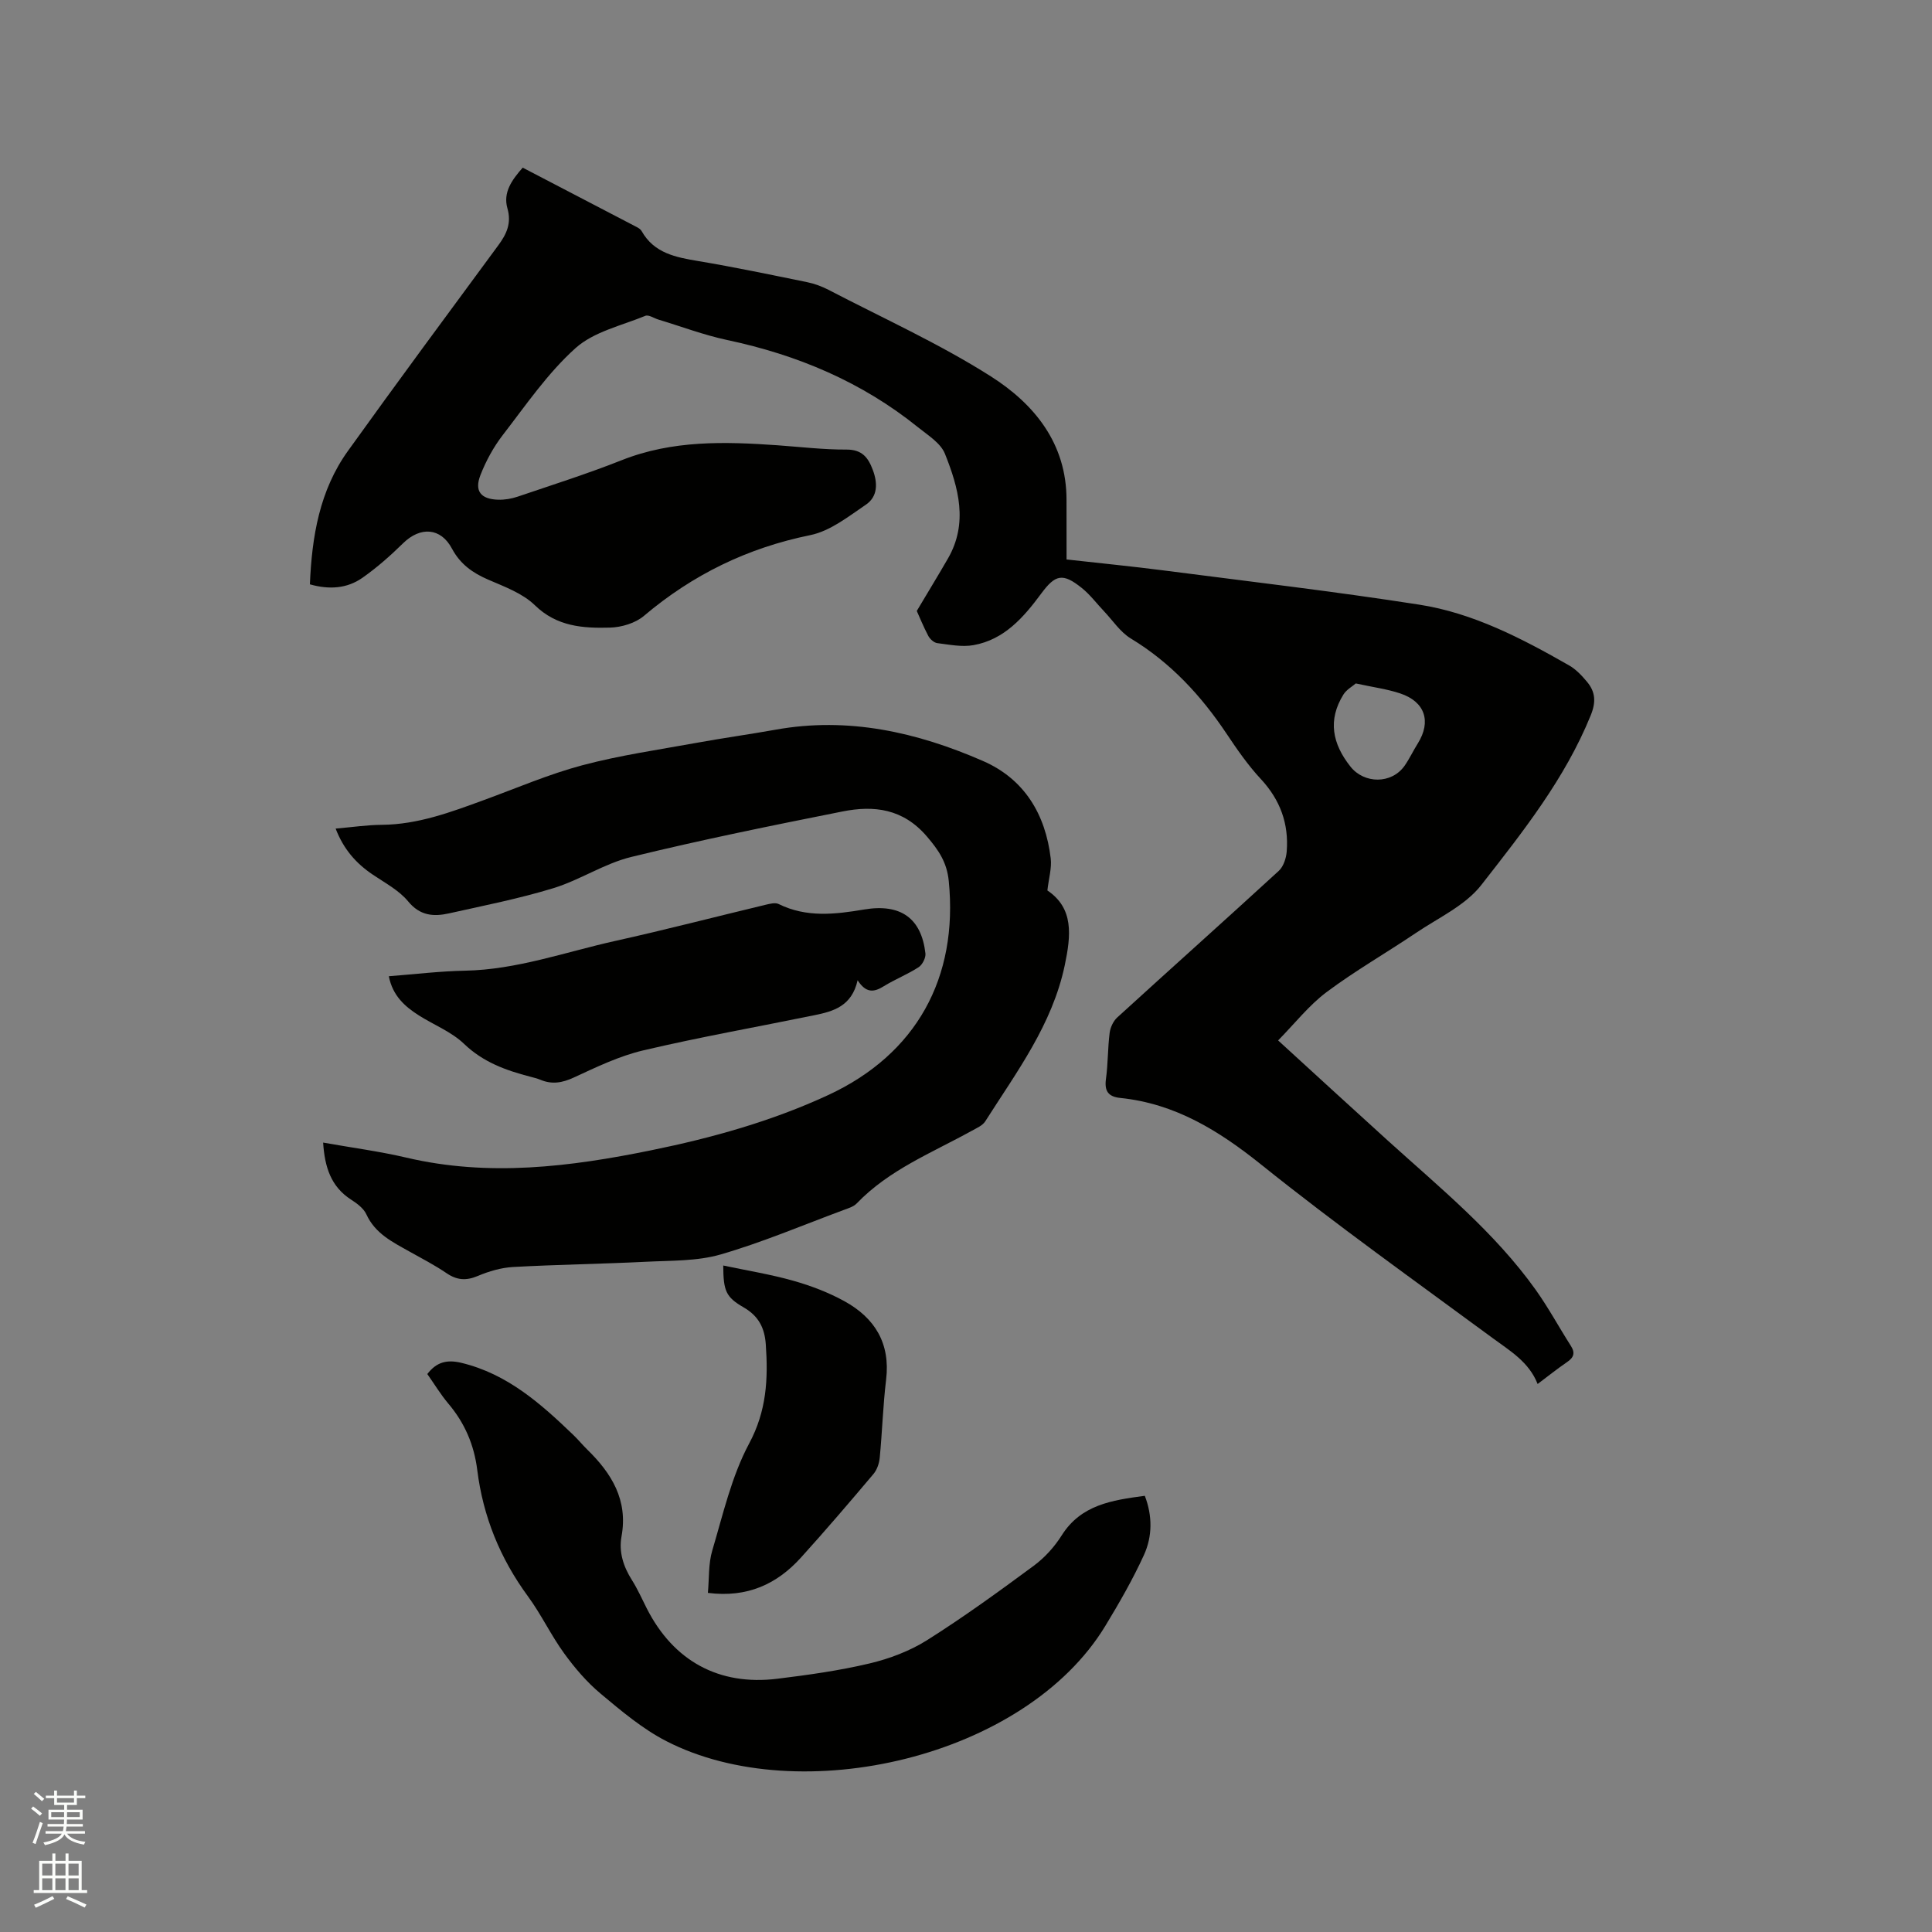 <svg enable-background="new 0 0 400 400" viewBox="0 0 400 400" xmlns="http://www.w3.org/2000/svg"><rect x="0" y="0" width="400" height="400" fill="#808080" stroke="none"/><path d="m6.44 374.46.42-.45c.65.47 1.27.95 1.85 1.44l-.45.49c-.65-.56-1.25-1.06-1.82-1.48m.93 7.33-.63-.26c.55-1.36 1.05-2.8 1.52-4.33.19.1.38.19.59.27-.46 1.29-.95 2.73-1.48 4.32m-.38-10.38.44-.42c.43.34 1.01.82 1.74 1.44l-.49.49c-.53-.51-1.09-1.01-1.69-1.51m2.5.35h1.72v-1.04h.59v1.04h3.52v-1.04h.59v1.04h1.75v.53h-1.75v1.42h-2.03v.97h3.22v2.03h-3.24c0 .35-.01.66-.03.93h3.32v.53h-3.37c-.03.27-.08.58-.15.94h3.96v.53h-3.71c.67.92 1.93 1.48 3.79 1.68-.13.24-.23.44-.29.59-2.13-.38-3.48-1.08-4.04-2.12-.43.97-1.77 1.72-4.03 2.23-.09-.19-.2-.37-.33-.55 2.1-.42 3.37-1.03 3.81-1.83h-3.36v-.53h3.58c.08-.29.13-.61.16-.94h-3.33v-.53h3.39c.02-.27.04-.58.04-.93h-3.23v-2.03h3.25v-.97h-2.07v-1.42h-1.73zm1.12 3.44v1h2.65c.01-.3.02-.44.01-.4v-.25-.35zm1.19-2h3.52v-.91h-3.52zm4.71 2h-2.63v.59c0 .15-.01.28-.01.4h2.64z" fill="#fbfcfa"/><path d="m13.56 383.74h.63v1.52h2.72v6.07h1.13v.6h-11.06v-.6h1.13v-6.07h2.73v-1.52h.63v1.52h2.1v-1.52zm-2.69 8.83.38.56c-1.24.63-2.53 1.25-3.85 1.85-.1-.21-.21-.42-.34-.63 1.36-.55 2.63-1.15 3.81-1.78m-2.13-4.27h2.1v-2.45h-2.1zm0 3.04h2.1v-2.46h-2.1zm2.72-3.04h2.1v-2.45h-2.1zm0 3.04h2.1v-2.46h-2.1zm6.07 3.6c-1.41-.71-2.7-1.3-3.86-1.78l.35-.56c1.45.62 2.75 1.19 3.88 1.72zm-1.25-9.09h-2.1v2.45h2.1zm-2.09 5.49h2.1v-2.46h-2.1z" fill="#fbfcfa"/><g fill="#010100"><path d="m220.82 115.83c6.88.77 13.5 1.42 20.09 2.27 17.64 2.28 35.32 4.34 52.89 7.08 11.21 1.74 21.26 6.99 31.04 12.57 1.43.81 2.65 2.11 3.72 3.39 1.75 2.09 1.92 4.17.78 6.97-5.34 13.16-14.09 24.15-22.66 35.13-3.3 4.23-8.85 6.76-13.49 9.89-6.14 4.14-12.6 7.84-18.52 12.26-3.66 2.74-6.57 6.48-10.05 10.02 7.9 7.22 15.3 14.02 22.75 20.77 10.76 9.74 22.08 18.94 30.6 30.89 2.63 3.7 4.8 7.72 7.25 11.56.96 1.5.61 2.44-.8 3.39-2.01 1.37-3.91 2.9-6.07 4.52-1.81-4.59-5.74-6.87-9.39-9.56-16.03-11.81-32.27-23.37-47.79-35.82-8.81-7.07-17.85-12.67-29.21-13.84-2.54-.26-3.33-1.45-2.98-3.97.43-3.14.36-6.35.76-9.5.14-1.13.75-2.44 1.58-3.2 11.12-10.15 22.35-20.17 33.44-30.35.97-.89 1.53-2.62 1.64-4.01.45-5.74-1.34-10.67-5.34-14.98-2.66-2.86-4.92-6.12-7.09-9.37-5.3-7.94-11.6-14.75-19.85-19.75-2.18-1.32-3.72-3.71-5.53-5.62-1.53-1.61-2.88-3.44-4.6-4.82-3.96-3.19-5.49-2.81-8.4 1.12-3.63 4.91-7.64 9.56-14.04 10.7-2.41.43-5.02-.11-7.51-.42-.68-.09-1.5-.84-1.85-1.5-1.03-1.95-1.85-4-2.38-5.16 2.4-4.04 4.48-7.43 6.46-10.87 4.22-7.33 2.18-14.64-.63-21.67-.89-2.23-3.54-3.85-5.59-5.5-11.62-9.37-24.94-14.97-39.48-18.05-4.84-1.03-9.52-2.81-14.27-4.24-.91-.28-2.01-1.05-2.69-.77-4.94 2.03-10.68 3.29-14.46 6.69-5.77 5.18-10.28 11.81-15.07 18.01-1.91 2.48-3.47 5.35-4.61 8.27-1.29 3.31.07 4.99 3.67 5.1 1.34.04 2.76-.2 4.03-.63 7.21-2.45 14.48-4.75 21.54-7.55 10.51-4.17 21.35-3.86 32.28-3.09 4.76.34 9.51.91 14.27.89 3.22-.01 4.48 1.64 5.44 4.2 1.04 2.74 1.04 5.53-1.42 7.2-3.62 2.46-7.4 5.47-11.51 6.31-13.02 2.65-24.35 8.18-34.45 16.72-1.78 1.51-4.63 2.36-7.02 2.43-5.58.15-11.01-.19-15.57-4.64-2.54-2.47-6.28-3.83-9.65-5.29-3.24-1.4-5.79-3.21-7.51-6.43-2.32-4.36-6.54-4.6-10.1-1.12-2.63 2.58-5.43 5.06-8.44 7.17-3.17 2.22-6.86 2.49-10.87 1.35.41-9.88 1.99-19.42 7.87-27.61 10.25-14.29 20.72-28.44 31.15-42.6 1.72-2.33 2.75-4.57 1.88-7.62-.95-3.31.91-5.88 3.16-8.44 7.92 4.12 15.79 8.21 23.65 12.32.37.19.77.46.97.81 2.6 4.61 7.08 5.43 11.78 6.22 7.52 1.26 14.98 2.83 22.45 4.35 1.53.31 3.06.87 4.45 1.59 11.27 5.87 22.93 11.13 33.62 17.92 8.98 5.71 15.71 13.89 15.67 25.64 0 4.02.01 8.02.01 12.27zm59.88 25.67c-.7.61-1.92 1.27-2.56 2.3-3.28 5.29-2.29 10.19 1.46 14.92 2.84 3.58 8.49 3.65 11.19-.16 1.03-1.46 1.79-3.12 2.75-4.64 2.84-4.55 1.5-8.65-3.66-10.36-2.69-.9-5.55-1.27-9.18-2.06z"/><path d="m69.49 171.55c3.49-.3 6.54-.76 9.6-.78 7.48-.07 14.3-2.64 21.16-5.15 6.76-2.47 13.42-5.35 20.35-7.19 7.75-2.06 15.74-3.2 23.65-4.64 5.42-.99 10.88-1.74 16.3-2.71 15.07-2.72 29.31.51 42.98 6.48 8.55 3.73 12.92 11.01 14.01 20.16.24 1.99-.4 4.09-.69 6.64 5.48 3.69 4.9 9.26 3.6 15.47-2.59 12.33-9.96 22.09-16.47 32.34-.57.89-1.81 1.4-2.81 1.96-8.22 4.55-17.09 8.04-23.79 15.02-.68.71-1.82 1.03-2.8 1.4-8.43 3.13-16.75 6.67-25.37 9.17-4.87 1.41-10.23 1.25-15.38 1.51-9.2.46-18.42.58-27.62 1.09-2.47.14-5.01.89-7.3 1.86-2.42 1.02-4.33.87-6.47-.59-2.44-1.66-5.09-3.03-7.68-4.48-3.49-1.96-7.08-3.7-8.91-7.7-.57-1.24-1.94-2.26-3.16-3.04-4.19-2.7-5.46-6.75-5.79-11.81 5.89 1.05 11.62 1.8 17.22 3.11 17.07 4.02 33.93 1.91 50.72-1.52 12.57-2.56 24.93-6.01 36.61-11.42 18.29-8.47 26.97-24.31 24.98-44.33-.38-3.85-2.07-6.35-4.53-9.22-4.93-5.76-10.94-6.48-17.49-5.17-14.63 2.91-29.26 5.88-43.74 9.42-5.56 1.36-10.59 4.77-16.11 6.46-7.07 2.16-14.36 3.6-21.58 5.21-3.18.71-6.01.53-8.48-2.48-1.89-2.29-4.77-3.81-7.31-5.53-3.47-2.33-6.06-5.27-7.7-9.54z"/><path d="m88.47 284.48c1.92-2.51 4.08-3.03 7.05-2.32 9.53 2.29 16.45 8.46 23.2 14.95.99.95 1.87 2.03 2.85 2.99 5.06 4.94 8.48 10.46 7.11 17.99-.59 3.24.38 6.24 2.15 9.04 1.18 1.87 2.09 3.92 3.09 5.9 5.52 10.85 14.91 16.02 27 14.54 6.4-.79 12.83-1.68 19.1-3.17 4.14-.98 8.34-2.57 11.92-4.82 7.58-4.78 14.86-10.07 22.08-15.4 2.26-1.67 4.29-3.91 5.79-6.29 4-6.35 10.4-7.29 17.21-8.2 1.58 4.11 1.6 8.36-.18 12.26-2.31 5.05-5.1 9.91-7.99 14.67-16.58 27.35-63.33 38.05-90.9 23.86-4.92-2.53-9.31-6.24-13.59-9.82-2.86-2.39-5.36-5.32-7.56-8.35-2.73-3.76-4.74-8.05-7.49-11.8-5.77-7.86-9.3-16.54-10.5-26.17-.65-5.2-2.59-9.72-5.98-13.73-1.61-1.91-2.92-4.09-4.36-6.13z"/><path d="m177.56 202.95c-1.21 5.4-5.04 6.44-8.95 7.24-11.81 2.42-23.7 4.52-35.43 7.28-4.97 1.17-9.71 3.46-14.38 5.62-2.4 1.11-4.53 1.47-6.93.46-.68-.28-1.41-.45-2.12-.64-5.02-1.31-9.71-2.99-13.66-6.78-2.6-2.5-6.24-3.92-9.37-5.9-2.9-1.85-5.42-4.06-6.22-8.11 5.34-.41 10.55-1.05 15.77-1.15 10.74-.21 20.76-3.86 31.06-6.15 10.42-2.31 20.76-5 31.15-7.49.89-.21 2.02-.51 2.73-.16 5.78 2.85 11.69 2.14 17.71 1.13 7.58-1.27 11.85 1.83 12.68 9.1.1.91-.63 2.34-1.41 2.85-2.3 1.49-4.9 2.51-7.23 3.95-2.01 1.25-3.65 1.47-5.4-1.25z"/><path d="m146.56 329.79c.28-3 .09-6.04.91-8.78 2.23-7.49 3.99-15.34 7.63-22.14 3.63-6.77 3.95-13.38 3.45-20.52-.24-3.45-1.5-5.89-4.6-7.68-3.71-2.14-4.18-3.44-4.21-8.66 4.96 1.05 9.82 1.83 14.52 3.16 3.64 1.03 7.26 2.41 10.57 4.23 6.28 3.46 9.54 8.71 8.63 16.24-.65 5.36-.8 10.78-1.32 16.16-.11 1.18-.57 2.52-1.32 3.4-4.92 5.83-9.88 11.63-15 17.29-4.97 5.49-11.09 8.34-19.26 7.3z"/></g></svg>